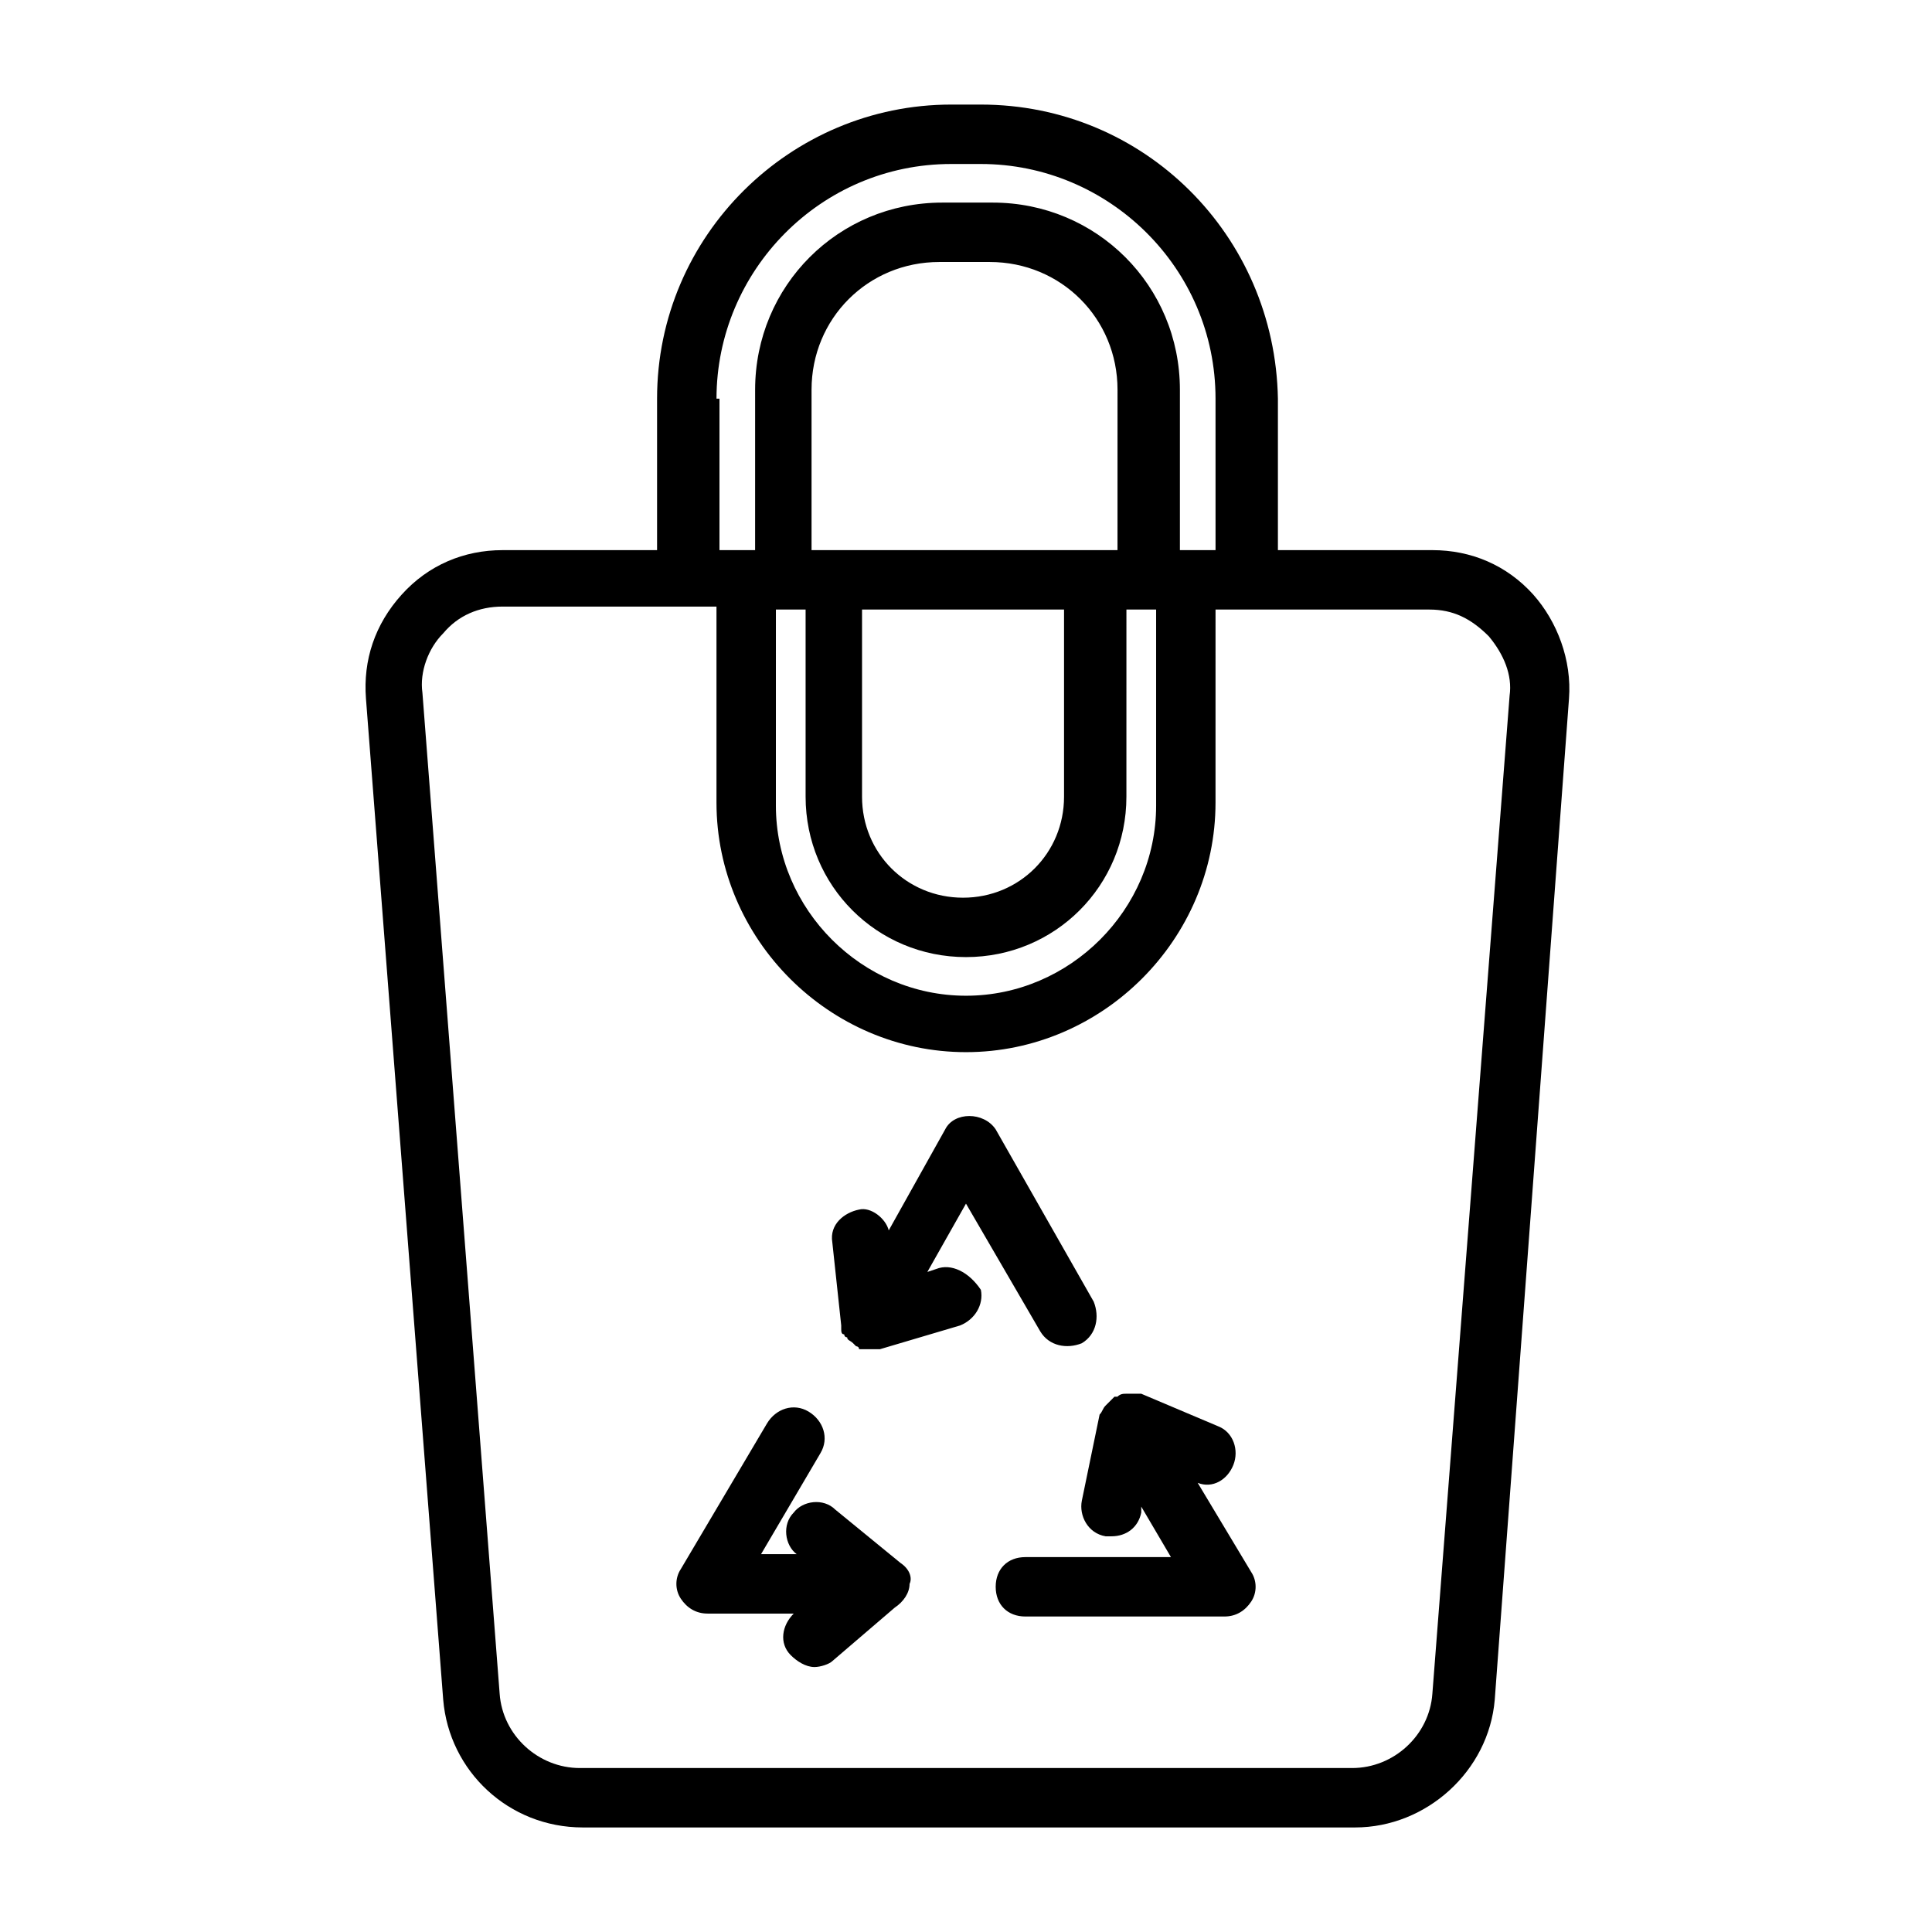<?xml version="1.0" encoding="UTF-8"?>
<!-- Uploaded to: ICON Repo, www.iconrepo.com, Generator: ICON Repo Mixer Tools -->
<svg fill="#000000" width="800px" height="800px" version="1.1" viewBox="144 144 512 512" xmlns="http://www.w3.org/2000/svg">
 <g>
  <path d="m392.12 480.29-2.363 0.789 10.238-18.105 19.68 33.852c2.363 3.938 7.086 4.723 11.02 3.148 3.938-2.363 4.723-7.086 3.148-11.02l-25.977-45.656c-3.148-4.723-11.02-4.723-13.383 0l-14.957 26.766c-0.789-3.148-4.723-6.297-7.871-5.512-3.938 0.789-7.871 3.938-7.086 8.66l2.363 22.043v0.789c0 0.789 0 1.574 0.789 1.574 0 0 0 0.789 0.789 0.789 0 0.789 0.789 0.789 1.574 1.574 0 0 0.789 0.789 0.789 0.789s0.789 0 0.789 0.789h0.789 2.363 2.363l21.254-6.297c3.938-1.574 6.297-5.512 5.512-9.445-3.164-4.738-7.887-7.102-11.824-5.527z"/>
  <path d="m461.4 536.97c3.938 1.574 7.871-0.789 9.445-4.723 1.574-3.938 0-8.66-3.938-10.234l-20.469-8.66h-0.789-2.363-0.789c-0.789 0-1.574 0-2.363 0.789h-0.789c-0.789 0.789-1.574 1.574-2.363 2.363-0.789 0.789-0.789 1.574-1.574 2.363l-4.707 22.824c-0.789 3.938 1.574 8.66 6.297 9.445h1.574c3.938 0 7.086-2.363 7.871-6.297v-1.574l7.871 13.383h-38.574c-4.723 0-7.871 3.148-7.871 7.871 0 4.723 3.148 7.871 7.871 7.871h52.742c3.148 0 5.512-1.574 7.086-3.938 1.574-2.363 1.574-5.512 0-7.871z"/>
  <path d="m382.68 558.23-17.32-14.168c-3.148-3.148-8.66-2.363-11.02 0.789-3.148 3.148-2.363 8.66 0.789 11.02h0.789-10.234l15.742-26.766c2.363-3.938 0.789-8.66-3.148-11.02-3.938-2.363-8.66-0.789-11.02 3.148l-22.828 38.574c-1.574 2.363-1.574 5.512 0 7.871 1.574 2.363 3.938 3.938 7.086 3.938h23.617-0.789c-3.148 3.148-3.938 7.871-0.789 11.02 1.574 1.574 3.938 3.148 6.297 3.148 1.574 0 3.938-0.789 4.723-1.574l16.531-14.168c2.363-1.574 3.938-3.938 3.938-6.297 0.785-1.578 0-3.941-2.363-5.516z"/>
  <path d="m550.36 301.6c-7.086-7.871-16.531-11.809-26.766-11.809h-40.934v-40.148c-0.789-43.293-35.426-77.93-78.723-77.93h-7.871c-42.508 0-77.934 34.637-77.934 77.934v40.145h-40.934c-10.234 0-19.68 3.938-26.766 11.809-7.086 7.871-10.234 17.32-9.445 27.551l20.469 265.29c1.574 18.895 17.32 33.852 37 33.852h204.67c18.895 0 35.426-14.957 37-33.852l19.676-265.29c0.785-10.23-3.148-20.465-9.445-27.551zm-216.48-51.953c0-33.852 27.551-62.188 62.188-62.188h7.871c33.852 0 62.188 27.551 62.188 62.188l0.004 40.145h-9.445v-42.508c0-27.551-22.043-49.594-49.594-49.594h-13.383c-27.551 0-49.594 22.043-49.594 49.594l-0.004 42.508h-9.445v-40.145zm39.359 55.891h52.742v49.594c0 14.957-11.809 26.766-26.766 26.766-14.957 0-26.766-11.809-26.766-26.766v-49.594zm66.91-15.746h-81.082v-42.508c0-18.895 14.957-33.852 33.852-33.852h13.383c18.895 0 33.852 14.957 33.852 33.852zm-90.527 15.746h7.871v49.594c0 23.617 18.895 42.508 42.508 42.508 23.617 0 42.508-18.895 42.508-42.508l0.004-49.594h7.871v51.957c0 27.551-22.828 50.383-50.383 50.383-27.551 0-50.383-22.828-50.383-50.383zm173.97 287.33c-0.789 11.02-10.234 19.68-21.254 19.68h-204.67c-11.02 0-20.469-8.66-21.254-19.68l-20.469-265.29c-0.789-5.512 1.574-11.809 5.512-15.742 3.938-4.723 9.445-7.086 15.742-7.086h56.676v51.957c0 36.211 29.914 66.125 66.125 66.125 36.211 0 66.125-29.914 66.125-66.125l0.004-51.168h56.676c6.297 0 11.02 2.363 15.742 7.086 3.938 4.723 6.297 10.234 5.512 15.742z"/>
 </g>
</svg>